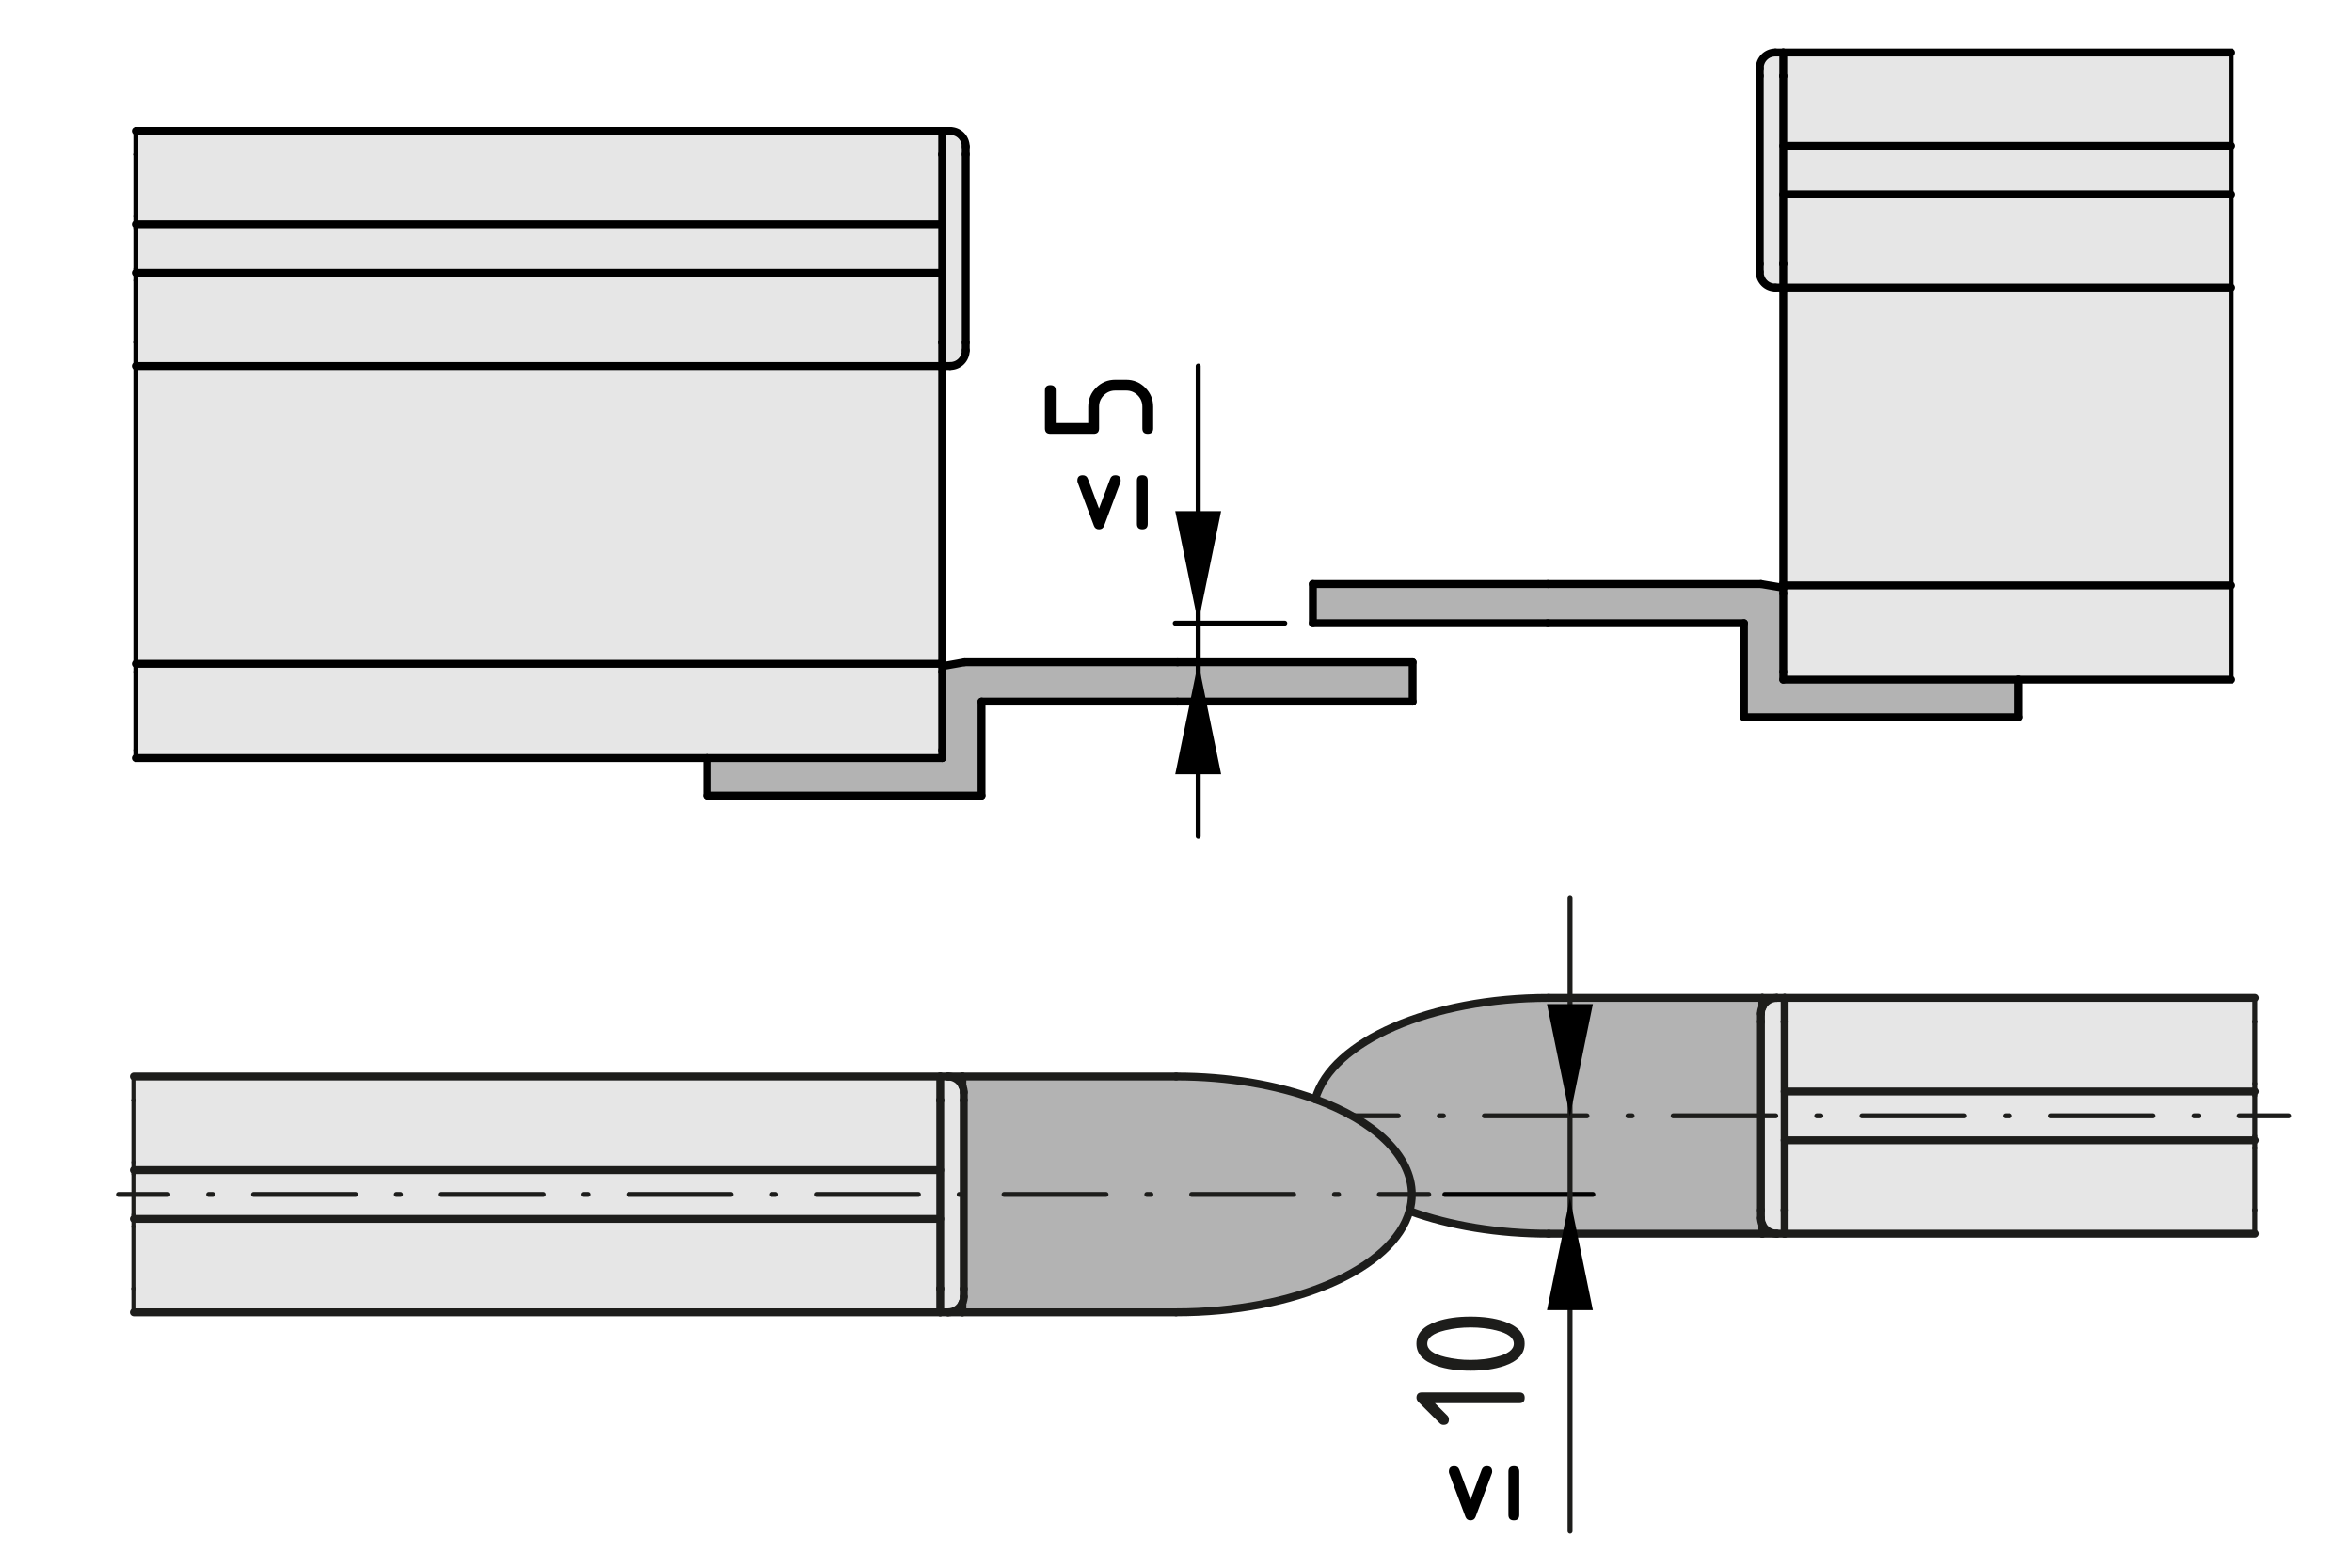 <?xml version="1.0" encoding="UTF-8"?>
<svg xmlns="http://www.w3.org/2000/svg" version="1.1" viewBox="0 0 119.055 79.37">
  <!-- Generator: Adobe Illustrator 29.2.1, SVG Export Plug-In . SVG Version: 2.1.0 Build 116)  -->
  <defs>
    <style>
      .st0 {
        stroke-dasharray: 5.192 2.077 .208 2.077;
      }

      .st0, .st1, .st2, .st3, .st4, .st5, .st6, .st7 {
        fill: none;
        stroke-linecap: round;
        stroke-linejoin: round;
      }

      .st0, .st1, .st2, .st4, .st6, .st7 {
        stroke: #1d1d1b;
      }

      .st0, .st1, .st3, .st4, .st6, .st7 {
        stroke-width: .25px;
      }

      .st8 {
        fill: #1d1d1b;
      }

      .st1 {
        stroke-dasharray: .206 2.065;
      }

      .st2, .st5 {
        stroke-width: .4px;
      }

      .st3, .st5 {
        stroke: #000;
      }

      .st9 {
        fill: #b3b3b3;
      }

      .st10 {
        fill: #e6e6e6;
      }

      .st6 {
        stroke-dasharray: .208 2.077;
      }

      .st7 {
        stroke-dasharray: 5.162 2.065 .206 2.065;
      }
    </style>
  </defs>
  <g id="Kontur">
    <g id="LINE">
      <g>
        <g>
          <polygon class="st10" points="47.695 34.01 47.695 37.98 47.695 38.38 35.795 38.38 6.875 38.38 6.875 37.98 6.875 34.01 6.875 33.61 47.695 33.61 47.695 33.73 47.695 34.01"/>
          <polygon class="st10" points="47.695 7.83 47.695 11.35 6.875 11.35 6.875 10.96 6.875 7.83 6.875 7.82 6.875 6.63 47.695 6.63 47.695 7.82 47.695 7.83"/>
          <polygon class="st10" points="47.695 17.34 47.695 18.53 6.875 18.53 6.875 17.34 6.875 17.33 6.875 14.2 6.875 13.81 47.695 13.81 47.695 17.33 47.695 17.34"/>
          <polygon class="st10" points="47.695 13.81 6.875 13.81 6.875 13.61 6.875 11.55 6.875 11.35 47.695 11.35 47.695 13.81"/>
          <polygon class="st10" points="47.695 33.49 47.695 33.61 6.875 33.61 6.875 33.49 6.875 18.65 6.875 18.53 47.695 18.53 47.695 18.65 47.695 33.49"/>
          <polygon class="st10" points="112.945 29.64 112.945 34.41 102.165 34.41 90.265 34.41 90.265 34.01 90.265 30.04 90.265 29.76 90.265 29.64 112.945 29.64"/>
          <polygon class="st10" points="112.945 14.56 112.945 29.64 90.265 29.64 90.265 29.53 90.265 14.68 90.265 14.56 112.945 14.56"/>
          <polygon class="st10" points="112.945 9.84 112.945 14.56 90.265 14.56 90.265 13.37 90.265 13.36 90.265 9.84 112.945 9.84"/>
          <rect class="st10" x="90.265" y="7.38" width="22.68" height="2.46"/>
          <polygon class="st10" points="112.945 2.66 112.945 7.38 90.265 7.38 90.265 3.86 90.265 3.85 90.265 2.66 112.945 2.66"/>
          <polygon class="st10" points="89.075 3.85 89.075 3.45 89.865 2.66 90.265 2.66 90.265 3.85 90.265 3.86 90.265 7.38 90.265 9.84 90.265 13.36 90.265 13.37 90.265 14.56 89.865 14.56 89.075 13.77 89.075 13.37 89.075 3.85"/>
          <path class="st10" d="M89.865,2.66l-.79.79c0-.44.35-.79.79-.79Z"/>
          <path class="st10" d="M89.865,14.56c-.44,0-.79-.35-.79-.79l.79.79Z"/>
          <polygon class="st9" points="78.355 29.57 89.135 29.57 90.265 29.76 90.265 30.04 90.265 34.01 90.265 34.41 102.165 34.41 102.165 36.31 88.275 36.31 88.275 31.55 78.355 31.55 66.455 31.55 66.455 29.57 78.355 29.57"/>
          <path class="st10" d="M48.095,6.63c.44,0,.79.35.79.79l-.79-.79Z"/>
          <path class="st10" d="M48.095,18.53l.79-.79c0,.44-.35.79-.79.79Z"/>
          <polygon class="st10" points="47.695 7.82 47.695 6.63 48.095 6.63 48.885 7.42 48.885 7.82 48.885 17.34 48.885 17.74 48.095 18.53 47.695 18.53 47.695 17.34 47.695 17.33 47.695 13.81 47.695 11.35 47.695 7.83 47.695 7.82"/>
          <polygon class="st9" points="47.695 34.01 47.695 33.73 48.825 33.53 59.605 33.53 71.505 33.53 71.505 35.52 59.605 35.52 49.685 35.52 49.685 40.28 35.795 40.28 35.795 38.38 47.695 38.38 47.695 37.98 47.695 34.01"/>
        </g>
        <g>
          <line class="st5" x1="71.505" y1="35.52" x2="71.505" y2="33.53"/>
          <line class="st5" x1="66.455" y1="29.57" x2="66.455" y2="31.55"/>
          <line class="st5" x1="89.075" y1="3.85" x2="89.075" y2="3.45"/>
          <path class="st5" d="M89.865,2.66c-.44,0-.79.35-.79.79"/>
          <polyline class="st5" points="90.265 3.86 90.265 7.38 90.265 9.84 90.265 13.36"/>
          <line class="st5" x1="89.075" y1="13.77" x2="89.075" y2="13.37"/>
          <path class="st5" d="M89.075,13.77c0,.44.35.79.79.79"/>
          <line class="st5" x1="90.265" y1="2.66" x2="90.265" y2="3.85"/>
          <line class="st5" x1="89.865" y1="2.66" x2="90.265" y2="2.66"/>
          <line class="st5" x1="90.265" y1="13.37" x2="90.265" y2="14.56"/>
          <line class="st5" x1="90.265" y1="14.56" x2="89.865" y2="14.56"/>
          <line class="st5" x1="89.075" y1="13.37" x2="89.075" y2="3.85"/>
          <polyline class="st5" points="47.695 17.33 47.695 13.81 47.695 11.35 47.695 7.83"/>
          <line class="st5" x1="48.095" y1="18.53" x2="47.695" y2="18.53"/>
          <line class="st5" x1="47.695" y1="18.53" x2="47.695" y2="17.34"/>
          <line class="st5" x1="48.885" y1="7.82" x2="48.885" y2="17.34"/>
          <line class="st5" x1="48.885" y1="17.34" x2="48.885" y2="17.74"/>
          <path class="st5" d="M48.095,18.53c.44,0,.79-.35.79-.79"/>
          <path class="st5" d="M48.885,7.42c0-.44-.35-.79-.79-.79"/>
          <line class="st5" x1="48.885" y1="7.42" x2="48.885" y2="7.82"/>
          <line class="st5" x1="47.695" y1="6.63" x2="48.095" y2="6.63"/>
          <line class="st5" x1="47.695" y1="7.82" x2="47.695" y2="6.63"/>
          <line class="st5" x1="49.685" y1="35.52" x2="59.605" y2="35.52"/>
          <line class="st5" x1="49.685" y1="40.28" x2="49.685" y2="35.52"/>
          <line class="st5" x1="35.795" y1="38.38" x2="35.795" y2="40.28"/>
          <line class="st5" x1="47.695" y1="38.38" x2="35.795" y2="38.38"/>
          <line class="st5" x1="48.825" y1="33.53" x2="47.695" y2="33.73"/>
          <line class="st5" x1="48.825" y1="33.53" x2="59.605" y2="33.53"/>
          <line class="st5" x1="35.795" y1="40.28" x2="49.685" y2="40.28"/>
          <line class="st5" x1="47.695" y1="37.98" x2="47.695" y2="38.38"/>
          <line class="st5" x1="47.695" y1="33.73" x2="47.695" y2="34.01"/>
          <line class="st5" x1="59.605" y1="33.53" x2="71.505" y2="33.53"/>
          <line class="st5" x1="59.605" y1="35.52" x2="71.505" y2="35.52"/>
          <line class="st5" x1="102.165" y1="34.41" x2="102.165" y2="36.31"/>
          <line class="st5" x1="88.275" y1="36.31" x2="102.165" y2="36.31"/>
          <line class="st5" x1="88.275" y1="36.31" x2="88.275" y2="31.55"/>
          <line class="st5" x1="88.275" y1="31.55" x2="78.355" y2="31.55"/>
          <line class="st5" x1="78.355" y1="29.57" x2="89.135" y2="29.57"/>
          <line class="st5" x1="90.265" y1="29.76" x2="89.135" y2="29.57"/>
          <line class="st5" x1="90.265" y1="34.01" x2="90.265" y2="34.41"/>
          <line class="st5" x1="90.265" y1="29.76" x2="90.265" y2="30.04"/>
          <line class="st5" x1="90.265" y1="34.41" x2="102.165" y2="34.41"/>
          <line class="st5" x1="66.455" y1="31.55" x2="78.355" y2="31.55"/>
          <line class="st5" x1="66.455" y1="29.57" x2="78.355" y2="29.57"/>
          <line class="st5" x1="112.945" y1="34.41" x2="102.165" y2="34.41"/>
          <line class="st5" x1="90.265" y1="34.01" x2="90.265" y2="30.04"/>
          <line class="st5" x1="112.945" y1="29.64" x2="90.265" y2="29.64"/>
          <line class="st5" x1="90.265" y1="29.76" x2="90.265" y2="29.64"/>
          <line class="st5" x1="112.945" y1="2.66" x2="90.265" y2="2.66"/>
          <line class="st5" x1="112.945" y1="14.56" x2="90.265" y2="14.56"/>
          <line class="st5" x1="90.265" y1="3.85" x2="90.265" y2="3.86"/>
          <line class="st5" x1="90.265" y1="13.36" x2="90.265" y2="13.37"/>
          <line class="st5" x1="112.945" y1="7.38" x2="90.265" y2="7.38"/>
          <line class="st5" x1="112.945" y1="9.84" x2="90.265" y2="9.84"/>
          <line class="st5" x1="90.265" y1="29.64" x2="90.265" y2="29.53"/>
          <line class="st5" x1="90.265" y1="14.68" x2="90.265" y2="14.56"/>
          <line class="st5" x1="90.265" y1="29.53" x2="90.265" y2="14.68"/>
          <polyline class="st3" points="112.945 34.41 112.945 29.64 112.945 14.56 112.945 9.84 112.945 7.38 112.945 2.66"/>
          <line class="st5" x1="35.795" y1="38.38" x2="6.875" y2="38.38"/>
          <line class="st3" x1="6.875" y1="38.38" x2="6.875" y2="37.98"/>
          <line class="st5" x1="47.695" y1="37.98" x2="47.695" y2="34.01"/>
          <line class="st3" x1="6.875" y1="37.98" x2="6.875" y2="34.01"/>
          <line class="st5" x1="47.695" y1="33.61" x2="6.875" y2="33.61"/>
          <line class="st5" x1="47.695" y1="33.73" x2="47.695" y2="33.61"/>
          <line class="st3" x1="6.875" y1="34.01" x2="6.875" y2="33.61"/>
          <line class="st5" x1="47.695" y1="7.82" x2="47.695" y2="7.83"/>
          <line class="st3" x1="6.875" y1="7.82" x2="6.875" y2="7.83"/>
          <line class="st5" x1="47.695" y1="6.63" x2="6.875" y2="6.63"/>
          <line class="st3" x1="6.875" y1="7.82" x2="6.875" y2="6.63"/>
          <line class="st5" x1="47.695" y1="18.53" x2="6.875" y2="18.53"/>
          <line class="st3" x1="6.875" y1="18.53" x2="6.875" y2="17.34"/>
          <line class="st5" x1="47.695" y1="17.33" x2="47.695" y2="17.34"/>
          <line class="st3" x1="6.875" y1="17.33" x2="6.875" y2="17.34"/>
          <line class="st3" x1="6.875" y1="7.83" x2="6.875" y2="10.96"/>
          <line class="st3" x1="6.875" y1="14.2" x2="6.875" y2="17.33"/>
          <line class="st5" x1="47.695" y1="11.35" x2="6.875" y2="11.35"/>
          <line class="st3" x1="6.875" y1="10.96" x2="6.875" y2="11.35"/>
          <line class="st5" x1="47.695" y1="13.81" x2="6.875" y2="13.81"/>
          <line class="st3" x1="6.875" y1="13.81" x2="6.875" y2="14.2"/>
          <line class="st3" x1="6.875" y1="11.35" x2="6.875" y2="11.55"/>
          <line class="st3" x1="6.875" y1="13.61" x2="6.875" y2="13.81"/>
          <line class="st3" x1="6.875" y1="11.55" x2="6.875" y2="13.61"/>
          <line class="st5" x1="47.695" y1="33.49" x2="47.695" y2="33.61"/>
          <line class="st3" x1="6.875" y1="33.61" x2="6.875" y2="33.49"/>
          <line class="st5" x1="47.695" y1="18.53" x2="47.695" y2="18.65"/>
          <line class="st3" x1="6.875" y1="18.65" x2="6.875" y2="18.53"/>
          <line class="st5" x1="47.695" y1="33.49" x2="47.695" y2="18.65"/>
          <line class="st3" x1="6.875" y1="33.49" x2="6.875" y2="18.65"/>
        </g>
      </g>
    </g>
    <g id="LINE1" data-name="LINE">
      <g>
        <g>
          <polygon class="st10" points="114.145 61.271 114.145 62.461 90.335 62.461 90.335 61.271 90.335 61.251 90.335 57.731 114.145 57.731 114.145 58.121 114.145 61.251 114.145 61.271"/>
          <polygon class="st10" points="114.145 57.521 114.145 57.731 90.335 57.731 90.335 55.261 114.145 55.261 114.145 55.461 114.145 57.521"/>
          <polygon class="st10" points="114.145 54.861 114.145 55.261 90.335 55.261 90.335 51.731 90.335 51.721 90.335 50.521 114.145 50.521 114.145 51.721 114.145 51.731 114.145 54.861"/>
          <path class="st10" d="M89.205,62.001c-.04-.1-.07-.21-.07-.33v-10.35c0-.11.02-.22.07-.32v-.01c.13-.28.41-.47.73-.47h.4v11.94h-.4c-.32,0-.6-.19-.73-.46Z"/>
          <path class="st9" d="M89.205,62.001v.46h-10.81c-2.53,0-5-.4-7.04-1.15h-.01c.08-.27.12-.55.12-.84,0-1.98-1.93-3.74-4.89-4.82.83-2.94,5.87-5.13,11.82-5.13h10.81v.48c-.05.1-.07.21-.07.32v10.35c0,.12.03.23.07.33Z"/>
          <path class="st9" d="M71.465,60.471c0,.29-.04.57-.12.84-.81,2.9-5.79,5.13-11.81,5.13h-10.82v-.48c.05-.09.07-.2.07-.31v-10.35c0-.11-.02-.22-.07-.32v-.48h10.82c2.64,0,5.07.43,7.04,1.15,2.96,1.08,4.89,2.84,4.89,4.82Z"/>
          <path class="st10" d="M48.785,65.251v.4c0,.11-.02.22-.07.31v.01c-.13.28-.41.47-.73.47h-.39v-11.94h.39c.32,0,.6.19.73.47v.01c.05.1.07.21.07.32v9.95Z"/>
          <polygon class="st10" points="47.595 65.251 47.595 66.441 6.775 66.441 6.775 65.251 6.775 65.231 6.775 62.101 6.775 61.711 47.595 61.711 47.595 65.231 47.595 65.251"/>
          <polygon class="st10" points="47.595 59.241 47.595 61.711 6.775 61.711 6.775 61.501 6.775 59.441 6.775 59.241 47.595 59.241"/>
          <polygon class="st10" points="47.595 55.711 47.595 59.241 6.775 59.241 6.775 58.841 6.775 55.711 6.775 55.701 6.775 54.501 47.595 54.501 47.595 55.701 47.595 55.711"/>
        </g>
        <g>
          <line class="st2" x1="89.135" y1="51.721" x2="89.135" y2="51.321"/>
          <path class="st2" d="M89.205,51.001c-.05.1-.07.21-.07.32"/>
          <path class="st2" d="M89.935,50.521c-.32,0-.6.19-.73.47"/>
          <line class="st2" x1="90.335" y1="50.521" x2="90.335" y2="51.721"/>
          <line class="st2" x1="89.935" y1="50.521" x2="90.335" y2="50.521"/>
          <polyline class="st2" points="90.335 51.731 90.335 55.261 90.335 57.731 90.335 61.251"/>
          <line class="st2" x1="89.135" y1="61.271" x2="89.135" y2="51.721"/>
          <line class="st2" x1="89.135" y1="61.671" x2="89.135" y2="61.271"/>
          <path class="st2" d="M89.135,61.671c0,.12.03.23.07.33.13.27.41.46.73.46"/>
          <line class="st2" x1="90.335" y1="62.461" x2="89.935" y2="62.461"/>
          <line class="st2" x1="90.335" y1="61.271" x2="90.335" y2="62.461"/>
          <line class="st2" x1="47.595" y1="54.501" x2="47.985" y2="54.501"/>
          <line class="st2" x1="47.595" y1="55.701" x2="47.595" y2="54.501"/>
          <polyline class="st2" points="47.595 65.231 47.595 61.711 47.595 59.241 47.595 55.711"/>
          <line class="st2" x1="48.785" y1="55.701" x2="48.785" y2="65.251"/>
          <line class="st2" x1="48.785" y1="55.301" x2="48.785" y2="55.701"/>
          <path class="st2" d="M48.715,54.971c-.13-.28-.41-.47-.73-.47"/>
          <path class="st2" d="M48.785,55.301c0-.11-.02-.22-.07-.32"/>
          <line class="st2" x1="47.985" y1="66.441" x2="47.595" y2="66.441"/>
          <line class="st2" x1="47.595" y1="66.441" x2="47.595" y2="65.251"/>
          <line class="st2" x1="48.785" y1="65.251" x2="48.785" y2="65.651"/>
          <path class="st2" d="M48.715,65.961c.05-.09.07-.2.07-.31"/>
          <path class="st2" d="M47.985,66.441c.32,0,.6-.19.73-.47"/>
          <line class="st2" x1="89.935" y1="62.461" x2="89.205" y2="62.461"/>
          <polyline class="st2" points="89.205 62.461 89.205 62.001 89.205 61.981"/>
          <polyline class="st2" points="89.205 51.001 89.205 50.991 89.205 50.521"/>
          <line class="st2" x1="89.205" y1="50.521" x2="89.935" y2="50.521"/>
          <path class="st2" d="M78.395,50.521c-5.95,0-10.99,2.19-11.82,5.13"/>
          <path class="st2" d="M71.355,61.311c2.04.75,4.51,1.15,7.04,1.15"/>
          <line class="st2" x1="78.395" y1="62.461" x2="89.205" y2="62.461"/>
          <line class="st2" x1="89.205" y1="50.521" x2="78.395" y2="50.521"/>
          <line class="st2" x1="47.985" y1="54.501" x2="48.715" y2="54.501"/>
          <polyline class="st2" points="48.715 54.501 48.715 54.971 48.715 54.981"/>
          <polyline class="st2" points="48.715 65.961 48.715 65.971 48.715 66.441"/>
          <line class="st2" x1="48.715" y1="66.441" x2="47.985" y2="66.441"/>
          <line class="st2" x1="48.715" y1="66.441" x2="59.535" y2="66.441"/>
          <path class="st2" d="M59.535,66.441c6.02,0,11-2.23,11.81-5.13.08-.27.12-.55.12-.84,0-1.98-1.93-3.74-4.89-4.82-1.97-.72-4.4-1.15-7.04-1.15"/>
          <line class="st2" x1="59.535" y1="54.501" x2="48.715" y2="54.501"/>
          <line class="st2" x1="90.335" y1="50.521" x2="114.145" y2="50.521"/>
          <line class="st4" x1="114.145" y1="50.521" x2="114.145" y2="51.721"/>
          <line class="st4" x1="114.145" y1="61.271" x2="114.145" y2="61.251"/>
          <line class="st2" x1="90.335" y1="61.271" x2="90.335" y2="61.251"/>
          <line class="st2" x1="90.335" y1="62.461" x2="114.145" y2="62.461"/>
          <line class="st4" x1="114.145" y1="61.271" x2="114.145" y2="62.461"/>
          <line class="st4" x1="114.145" y1="51.731" x2="114.145" y2="51.721"/>
          <line class="st2" x1="90.335" y1="51.731" x2="90.335" y2="51.721"/>
          <line class="st4" x1="114.145" y1="54.861" x2="114.145" y2="51.731"/>
          <line class="st4" x1="114.145" y1="61.251" x2="114.145" y2="58.121"/>
          <line class="st2" x1="90.335" y1="55.261" x2="114.145" y2="55.261"/>
          <line class="st4" x1="114.145" y1="55.261" x2="114.145" y2="54.861"/>
          <line class="st2" x1="90.335" y1="57.731" x2="114.145" y2="57.731"/>
          <line class="st4" x1="114.145" y1="58.121" x2="114.145" y2="57.731"/>
          <line class="st4" x1="114.145" y1="55.461" x2="114.145" y2="55.261"/>
          <line class="st4" x1="114.145" y1="57.731" x2="114.145" y2="57.521"/>
          <line class="st4" x1="114.145" y1="57.521" x2="114.145" y2="55.461"/>
          <line class="st2" x1="6.775" y1="54.501" x2="47.595" y2="54.501"/>
          <line class="st4" x1="6.775" y1="55.701" x2="6.775" y2="54.501"/>
          <line class="st2" x1="47.595" y1="65.251" x2="47.595" y2="65.231"/>
          <line class="st4" x1="6.775" y1="65.251" x2="6.775" y2="65.231"/>
          <line class="st2" x1="6.775" y1="66.441" x2="47.595" y2="66.441"/>
          <line class="st4" x1="6.775" y1="66.441" x2="6.775" y2="65.251"/>
          <line class="st2" x1="47.595" y1="55.711" x2="47.595" y2="55.701"/>
          <line class="st4" x1="6.775" y1="55.711" x2="6.775" y2="55.701"/>
          <line class="st4" x1="6.775" y1="58.841" x2="6.775" y2="55.711"/>
          <line class="st4" x1="6.775" y1="65.231" x2="6.775" y2="62.101"/>
          <line class="st2" x1="6.775" y1="59.241" x2="47.595" y2="59.241"/>
          <line class="st4" x1="6.775" y1="59.241" x2="6.775" y2="58.841"/>
          <line class="st2" x1="6.775" y1="61.711" x2="47.595" y2="61.711"/>
          <line class="st4" x1="6.775" y1="62.101" x2="6.775" y2="61.711"/>
          <line class="st4" x1="6.775" y1="59.441" x2="6.775" y2="59.241"/>
          <line class="st4" x1="6.775" y1="61.711" x2="6.775" y2="61.501"/>
          <line class="st4" x1="6.775" y1="61.501" x2="6.775" y2="59.441"/>
        </g>
      </g>
    </g>
  </g>
  <g id="Bemassung">
    <line class="st3" x1="55.434" y1="33.534" x2="61.812" y2="33.534"/>
    <line class="st3" x1="73.137" y1="60.472" x2="80.63" y2="60.472"/>
    <g id="LINE2" data-name="LINE">
      <line class="st3" x1="65.035" y1="31.55" x2="59.489" y2="31.55"/>
    </g>
    <g id="LINE3" data-name="LINE">
      <line class="st3" x1="60.651" y1="33.534" x2="60.651" y2="42.337"/>
    </g>
    <g id="LINE4" data-name="LINE">
      <line class="st3" x1="60.651" y1="33.534" x2="60.651" y2="31.55"/>
    </g>
    <g id="LINE5" data-name="LINE">
      <line class="st3" x1="60.651" y1="31.55" x2="60.651" y2="18.533"/>
    </g>
    <g id="MTEXT">
      <g>
        <path d="M55.632,25.746l.565-1.507c.044-.119.13-.179.257-.179.183,0,.274.091.274.273,0,.033-.006.065-.018.096l-.821,2.191c-.044.119-.13.179-.257.179-.128,0-.213-.06-.258-.179l-.822-2.191c-.011-.03-.017-.062-.017-.095,0-.183.091-.274.274-.274.127,0,.212.06.257.179l.564,1.507ZM58.097,24.333v2.191c0,.183-.091.274-.273.274s-.274-.091-.274-.274v-2.191c0-.183.092-.274.274-.274s.273.091.273.274Z"/>
        <path d="M55.358,21.964h-2.191c-.183,0-.274-.091-.274-.274v-1.917c0-.183.091-.274.274-.274s.274.091.274.274v1.644h1.644v-.822c0-.379.134-.702.402-.969s.591-.4.967-.4h.548c.379,0,.702.134.97.402.267.269.4.591.4.967v1.096c0,.183-.092.274-.274.274s-.273-.091-.273-.274v-1.096c0-.229-.08-.424-.239-.583s-.354-.239-.583-.239h-.548c-.227,0-.42.08-.581.241-.16.161-.24.354-.24.581v1.096c0,.183-.092.274-.274.274Z"/>
      </g>
    </g>
    <polygon points="60.65 31.546 61.812 25.877 59.489 25.877 60.65 31.546"/>
    <polygon points="60.651 33.53 59.489 39.199 61.812 39.199 60.651 33.53"/>
    <line class="st4" x1="79.474" y1="60.472" x2="79.474" y2="77.519"/>
    <line class="st4" x1="79.474" y1="60.472" x2="79.474" y2="56.492"/>
    <line class="st4" x1="79.474" y1="56.492" x2="79.474" y2="45.481"/>
    <g id="MTEXT1" data-name="MTEXT">
      <g>
        <path d="M74.437,75.918l.564-1.507c.044-.119.13-.179.257-.179.184,0,.274.091.274.273,0,.033-.006.065-.018.096l-.821,2.191c-.044.119-.13.179-.257.179s-.213-.06-.257-.179l-.822-2.191c-.011-.03-.017-.062-.017-.096,0-.182.091-.273.273-.273.127,0,.213.06.257.179l.565,1.507ZM76.903,74.506v2.191c0,.184-.092.274-.274.274s-.274-.091-.274-.274v-2.191c0-.182.092-.273.274-.273s.274.092.274.273Z"/>
        <path class="st8" d="M72.635,71.041l.63.63c.052.053.077.116.077.191,0,.183-.091.274-.274.274-.074,0-.138-.026-.19-.079l-1.071-1.07c-.071-.072-.107-.146-.107-.221,0-.182.092-.273.273-.273h4.932c.182,0,.273.092.273.273,0,.184-.091.274-.273.274h-4.269Z"/>
        <path class="st8" d="M74.437,66.658c.653,0,1.218.08,1.693.24.697.235,1.046.612,1.046,1.129,0,.518-.348.895-1.042,1.129-.476.161-1.042.241-1.697.241s-1.222-.08-1.697-.241c-.694-.234-1.042-.611-1.042-1.129,0-.517.349-.894,1.046-1.129.476-.16,1.04-.24,1.693-.24ZM74.437,67.206c-.454,0-.881.049-1.282.146-.606.146-.909.372-.909.676,0,.302.305.526.913.673.409.1.836.149,1.278.149.451,0,.879-.049,1.282-.146.606-.146.909-.372.909-.677,0-.304-.303-.529-.909-.676-.403-.097-.831-.146-1.282-.146Z"/>
      </g>
    </g>
    <g>
      <line class="st4" x1="68.278" y1="56.492" x2="70.778" y2="56.492"/>
      <line class="st6" x1="72.855" y1="56.492" x2="74.101" y2="56.492"/>
      <line class="st0" x1="75.139" y1="56.492" x2="112.316" y2="56.492"/>
      <line class="st4" x1="113.354" y1="56.492" x2="115.854" y2="56.492"/>
    </g>
    <g>
      <line class="st4" x1="5.995" y1="60.472" x2="8.495" y2="60.472"/>
      <line class="st1" x1="10.56" y1="60.472" x2="11.799" y2="60.472"/>
      <line class="st7" x1="12.832" y1="60.472" x2="68.789" y2="60.472"/>
      <line class="st4" x1="69.821" y1="60.472" x2="72.321" y2="60.472"/>
    </g>
    <polygon points="79.468 56.504 80.63 50.836 78.307 50.836 79.468 56.504"/>
    <polygon points="79.469 60.661 78.307 66.33 80.63 66.33 79.469 60.661"/>
  </g>
</svg>